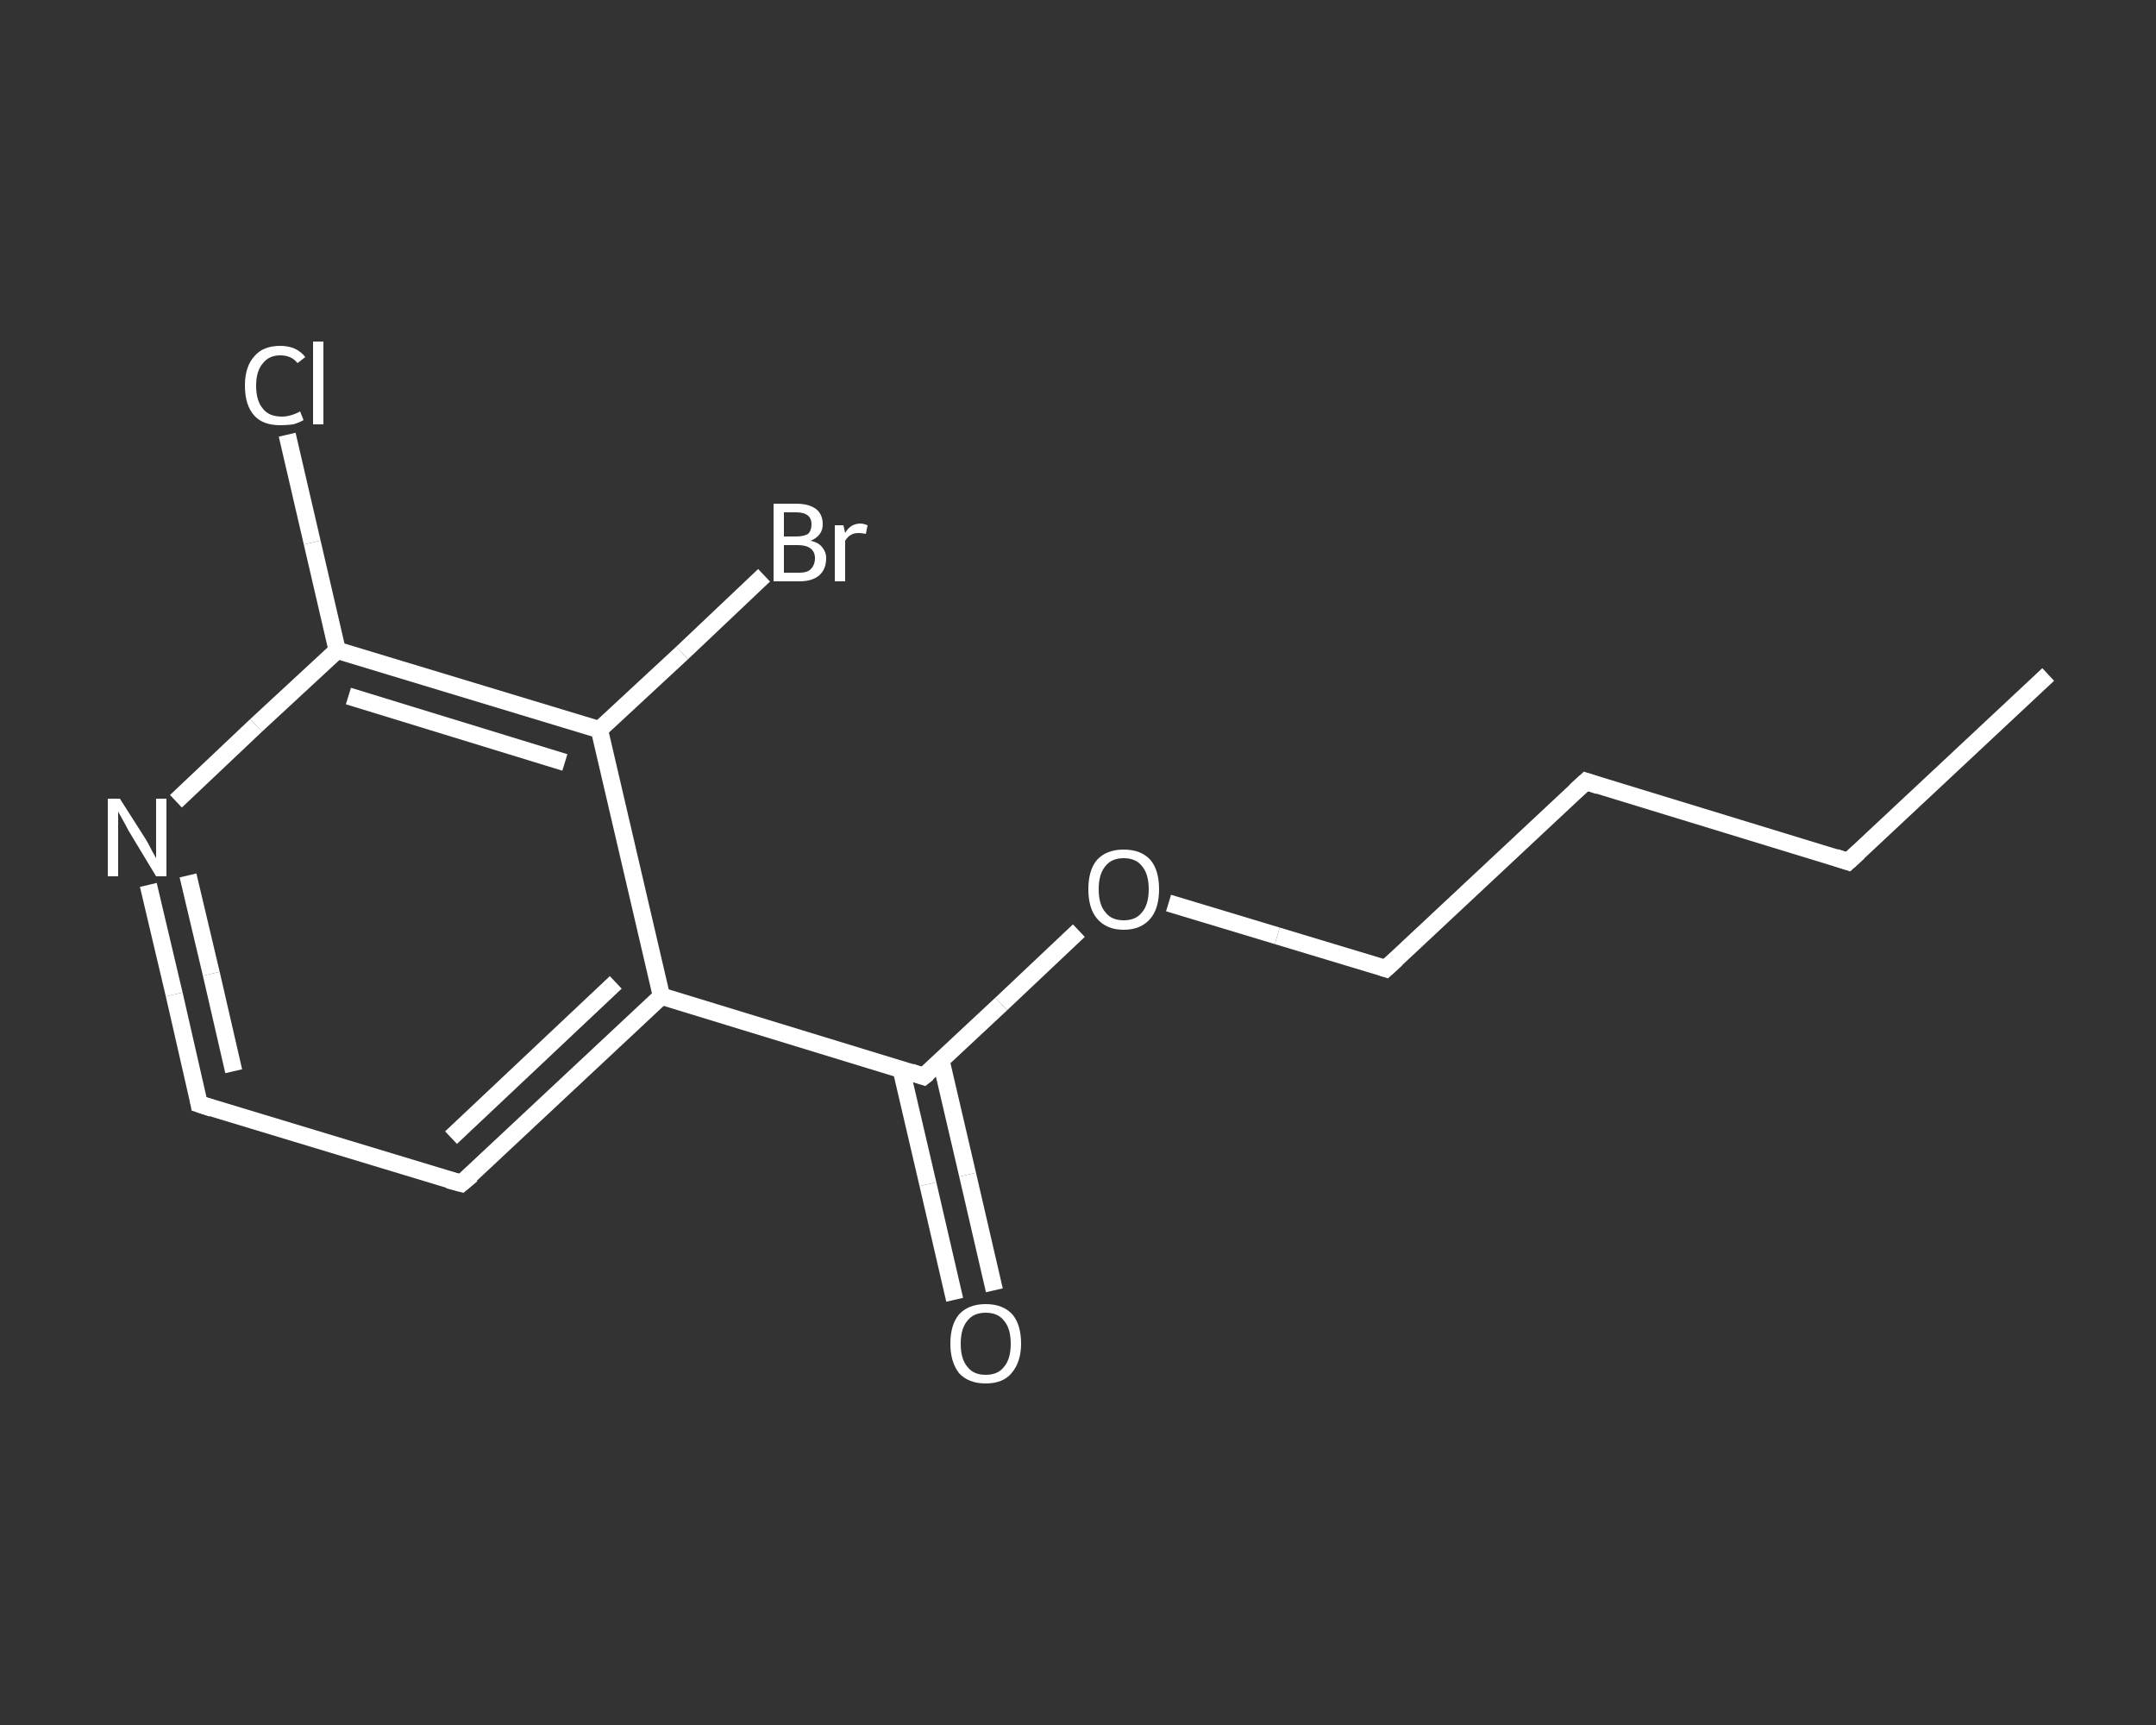 <?xml version='1.0' encoding='iso-8859-1'?>
<svg version='1.1' baseProfile='full'
              xmlns='http://www.w3.org/2000/svg'
                      xmlns:rdkit='http://www.rdkit.org/xml'
                      xmlns:xlink='http://www.w3.org/1999/xlink'
                  xml:space='preserve'
width='250px' height='200px' viewBox='0 0 250 200'>
<rect x="0" y="0" width="250" height="200" fill="#333333" stroke="none"/>
<!-- END OF HEADER -->
<rect style='opacity:1.0;fill:transparent;stroke:none' width='250.0' height='200.0' x='0.0' y='0.0'> </rect>
<path class='bond-0 atom-0 atom-1' d='M 237.5,78.2 L 214.3,99.9' style='fill:none;fill-rule:evenodd;stroke:#FFFFFF;stroke-width:2.0px;stroke-linecap:butt;stroke-linejoin:miter;stroke-opacity:1' />
<path class='bond-1 atom-1 atom-2' d='M 214.3,99.9 L 183.9,90.6' style='fill:none;fill-rule:evenodd;stroke:#FFFFFF;stroke-width:2.0px;stroke-linecap:butt;stroke-linejoin:miter;stroke-opacity:1' />
<path class='bond-2 atom-2 atom-3' d='M 183.9,90.6 L 160.7,112.3' style='fill:none;fill-rule:evenodd;stroke:#FFFFFF;stroke-width:2.0px;stroke-linecap:butt;stroke-linejoin:miter;stroke-opacity:1' />
<path class='bond-3 atom-3 atom-4' d='M 160.7,112.3 L 148.1,108.5' style='fill:none;fill-rule:evenodd;stroke:#FFFFFF;stroke-width:2.0px;stroke-linecap:butt;stroke-linejoin:miter;stroke-opacity:1' />
<path class='bond-3 atom-3 atom-4' d='M 148.1,108.5 L 135.5,104.7' style='fill:none;fill-rule:evenodd;stroke:#FFFFFF;stroke-width:2.0px;stroke-linecap:butt;stroke-linejoin:miter;stroke-opacity:1' />
<path class='bond-4 atom-4 atom-5' d='M 125.1,107.9 L 116.1,116.4' style='fill:none;fill-rule:evenodd;stroke:#FFFFFF;stroke-width:2.0px;stroke-linecap:butt;stroke-linejoin:miter;stroke-opacity:1' />
<path class='bond-4 atom-4 atom-5' d='M 116.1,116.4 L 107.1,124.8' style='fill:none;fill-rule:evenodd;stroke:#FFFFFF;stroke-width:2.0px;stroke-linecap:butt;stroke-linejoin:miter;stroke-opacity:1' />
<path class='bond-5 atom-5 atom-6' d='M 104.5,124.0 L 107.6,137.3' style='fill:none;fill-rule:evenodd;stroke:#FFFFFF;stroke-width:2.0px;stroke-linecap:butt;stroke-linejoin:miter;stroke-opacity:1' />
<path class='bond-5 atom-5 atom-6' d='M 107.6,137.3 L 110.7,150.7' style='fill:none;fill-rule:evenodd;stroke:#FFFFFF;stroke-width:2.0px;stroke-linecap:butt;stroke-linejoin:miter;stroke-opacity:1' />
<path class='bond-5 atom-5 atom-6' d='M 109.1,122.9 L 112.2,136.2' style='fill:none;fill-rule:evenodd;stroke:#FFFFFF;stroke-width:2.0px;stroke-linecap:butt;stroke-linejoin:miter;stroke-opacity:1' />
<path class='bond-5 atom-5 atom-6' d='M 112.2,136.2 L 115.3,149.6' style='fill:none;fill-rule:evenodd;stroke:#FFFFFF;stroke-width:2.0px;stroke-linecap:butt;stroke-linejoin:miter;stroke-opacity:1' />
<path class='bond-6 atom-5 atom-7' d='M 107.1,124.8 L 76.7,115.5' style='fill:none;fill-rule:evenodd;stroke:#FFFFFF;stroke-width:2.0px;stroke-linecap:butt;stroke-linejoin:miter;stroke-opacity:1' />
<path class='bond-7 atom-7 atom-8' d='M 76.7,115.5 L 53.5,137.2' style='fill:none;fill-rule:evenodd;stroke:#FFFFFF;stroke-width:2.0px;stroke-linecap:butt;stroke-linejoin:miter;stroke-opacity:1' />
<path class='bond-7 atom-7 atom-8' d='M 71.4,113.9 L 52.3,131.9' style='fill:none;fill-rule:evenodd;stroke:#FFFFFF;stroke-width:2.0px;stroke-linecap:butt;stroke-linejoin:miter;stroke-opacity:1' />
<path class='bond-8 atom-8 atom-9' d='M 53.5,137.2 L 23.1,128.0' style='fill:none;fill-rule:evenodd;stroke:#FFFFFF;stroke-width:2.0px;stroke-linecap:butt;stroke-linejoin:miter;stroke-opacity:1' />
<path class='bond-9 atom-9 atom-10' d='M 23.1,128.0 L 20.2,115.3' style='fill:none;fill-rule:evenodd;stroke:#FFFFFF;stroke-width:2.0px;stroke-linecap:butt;stroke-linejoin:miter;stroke-opacity:1' />
<path class='bond-9 atom-9 atom-10' d='M 20.2,115.3 L 17.2,102.6' style='fill:none;fill-rule:evenodd;stroke:#FFFFFF;stroke-width:2.0px;stroke-linecap:butt;stroke-linejoin:miter;stroke-opacity:1' />
<path class='bond-9 atom-9 atom-10' d='M 27.1,124.2 L 24.5,112.9' style='fill:none;fill-rule:evenodd;stroke:#FFFFFF;stroke-width:2.0px;stroke-linecap:butt;stroke-linejoin:miter;stroke-opacity:1' />
<path class='bond-9 atom-9 atom-10' d='M 24.5,112.9 L 21.8,101.5' style='fill:none;fill-rule:evenodd;stroke:#FFFFFF;stroke-width:2.0px;stroke-linecap:butt;stroke-linejoin:miter;stroke-opacity:1' />
<path class='bond-10 atom-10 atom-11' d='M 20.4,92.9 L 29.7,84.1' style='fill:none;fill-rule:evenodd;stroke:#FFFFFF;stroke-width:2.0px;stroke-linecap:butt;stroke-linejoin:miter;stroke-opacity:1' />
<path class='bond-10 atom-10 atom-11' d='M 29.7,84.1 L 39.1,75.4' style='fill:none;fill-rule:evenodd;stroke:#FFFFFF;stroke-width:2.0px;stroke-linecap:butt;stroke-linejoin:miter;stroke-opacity:1' />
<path class='bond-11 atom-11 atom-12' d='M 39.1,75.4 L 36.2,62.9' style='fill:none;fill-rule:evenodd;stroke:#FFFFFF;stroke-width:2.0px;stroke-linecap:butt;stroke-linejoin:miter;stroke-opacity:1' />
<path class='bond-11 atom-11 atom-12' d='M 36.2,62.9 L 33.3,50.4' style='fill:none;fill-rule:evenodd;stroke:#FFFFFF;stroke-width:2.0px;stroke-linecap:butt;stroke-linejoin:miter;stroke-opacity:1' />
<path class='bond-12 atom-11 atom-13' d='M 39.1,75.4 L 69.5,84.6' style='fill:none;fill-rule:evenodd;stroke:#FFFFFF;stroke-width:2.0px;stroke-linecap:butt;stroke-linejoin:miter;stroke-opacity:1' />
<path class='bond-12 atom-11 atom-13' d='M 40.4,80.7 L 65.5,88.4' style='fill:none;fill-rule:evenodd;stroke:#FFFFFF;stroke-width:2.0px;stroke-linecap:butt;stroke-linejoin:miter;stroke-opacity:1' />
<path class='bond-13 atom-13 atom-14' d='M 69.5,84.6 L 79.1,75.7' style='fill:none;fill-rule:evenodd;stroke:#FFFFFF;stroke-width:2.0px;stroke-linecap:butt;stroke-linejoin:miter;stroke-opacity:1' />
<path class='bond-13 atom-13 atom-14' d='M 79.1,75.7 L 88.6,66.7' style='fill:none;fill-rule:evenodd;stroke:#FFFFFF;stroke-width:2.0px;stroke-linecap:butt;stroke-linejoin:miter;stroke-opacity:1' />
<path class='bond-14 atom-13 atom-7' d='M 69.5,84.6 L 76.7,115.5' style='fill:none;fill-rule:evenodd;stroke:#FFFFFF;stroke-width:2.0px;stroke-linecap:butt;stroke-linejoin:miter;stroke-opacity:1' />
<path d='M 215.5,98.8 L 214.3,99.9 L 212.8,99.4' style='fill:none;stroke:#FFFFFF;stroke-width:2.0px;stroke-linecap:butt;stroke-linejoin:miter;stroke-opacity:1;' />
<path d='M 185.4,91.1 L 183.9,90.6 L 182.7,91.7' style='fill:none;stroke:#FFFFFF;stroke-width:2.0px;stroke-linecap:butt;stroke-linejoin:miter;stroke-opacity:1;' />
<path d='M 161.9,111.2 L 160.7,112.3 L 160.1,112.1' style='fill:none;stroke:#FFFFFF;stroke-width:2.0px;stroke-linecap:butt;stroke-linejoin:miter;stroke-opacity:1;' />
<path d='M 107.6,124.4 L 107.1,124.8 L 105.6,124.3' style='fill:none;stroke:#FFFFFF;stroke-width:2.0px;stroke-linecap:butt;stroke-linejoin:miter;stroke-opacity:1;' />
<path d='M 54.7,136.2 L 53.5,137.2 L 52.0,136.8' style='fill:none;stroke:#FFFFFF;stroke-width:2.0px;stroke-linecap:butt;stroke-linejoin:miter;stroke-opacity:1;' />
<path d='M 24.6,128.5 L 23.1,128.0 L 23.0,127.4' style='fill:none;stroke:#FFFFFF;stroke-width:2.0px;stroke-linecap:butt;stroke-linejoin:miter;stroke-opacity:1;' />
<path class='atom-4' d='M 126.2 103.1
Q 126.2 100.9, 127.2 99.7
Q 128.3 98.5, 130.3 98.5
Q 132.3 98.5, 133.4 99.7
Q 134.4 100.9, 134.4 103.1
Q 134.4 105.3, 133.4 106.5
Q 132.3 107.8, 130.3 107.8
Q 128.3 107.8, 127.2 106.5
Q 126.2 105.3, 126.2 103.1
M 130.3 106.7
Q 131.7 106.7, 132.4 105.8
Q 133.2 104.9, 133.2 103.1
Q 133.2 101.3, 132.4 100.4
Q 131.7 99.5, 130.3 99.5
Q 128.9 99.5, 128.2 100.4
Q 127.4 101.3, 127.4 103.1
Q 127.4 104.9, 128.2 105.8
Q 128.9 106.7, 130.3 106.7
' fill='#FFFFFF'/>
<path class='atom-6' d='M 110.2 155.8
Q 110.2 153.6, 111.2 152.4
Q 112.3 151.2, 114.3 151.2
Q 116.3 151.2, 117.4 152.4
Q 118.4 153.6, 118.4 155.8
Q 118.4 157.9, 117.3 159.2
Q 116.3 160.4, 114.3 160.4
Q 112.3 160.4, 111.2 159.2
Q 110.2 157.9, 110.2 155.8
M 114.3 159.4
Q 115.7 159.4, 116.4 158.5
Q 117.2 157.6, 117.2 155.8
Q 117.2 154.0, 116.4 153.1
Q 115.7 152.2, 114.3 152.2
Q 112.9 152.2, 112.2 153.1
Q 111.4 154.0, 111.4 155.8
Q 111.4 157.6, 112.2 158.5
Q 112.9 159.4, 114.3 159.4
' fill='#FFFFFF'/>
<path class='atom-10' d='M 13.9 92.6
L 16.9 97.3
Q 17.2 97.8, 17.6 98.6
Q 18.1 99.5, 18.1 99.5
L 18.1 92.6
L 19.3 92.6
L 19.3 101.6
L 18.1 101.6
L 14.9 96.3
Q 14.6 95.7, 14.2 95.0
Q 13.8 94.3, 13.7 94.1
L 13.7 101.6
L 12.5 101.6
L 12.5 92.6
L 13.9 92.6
' fill='#FFFFFF'/>
<path class='atom-12' d='M 28.4 44.7
Q 28.4 42.5, 29.5 41.3
Q 30.5 40.1, 32.5 40.1
Q 34.4 40.1, 35.4 41.4
L 34.5 42.1
Q 33.8 41.2, 32.5 41.2
Q 31.2 41.2, 30.5 42.1
Q 29.7 43.0, 29.7 44.7
Q 29.7 46.5, 30.5 47.4
Q 31.2 48.3, 32.7 48.3
Q 33.7 48.3, 34.8 47.7
L 35.2 48.7
Q 34.7 49.0, 34.0 49.2
Q 33.3 49.3, 32.5 49.3
Q 30.5 49.3, 29.5 48.2
Q 28.4 47.0, 28.4 44.7
' fill='#FFFFFF'/>
<path class='atom-12' d='M 36.3 39.6
L 37.5 39.6
L 37.5 49.2
L 36.3 49.2
L 36.3 39.6
' fill='#FFFFFF'/>
<path class='atom-14' d='M 94.0 62.7
Q 94.9 62.9, 95.3 63.4
Q 95.8 64.0, 95.8 64.7
Q 95.8 66.0, 95.0 66.7
Q 94.2 67.4, 92.7 67.4
L 89.7 67.4
L 89.7 58.4
L 92.3 58.4
Q 93.8 58.4, 94.6 59.0
Q 95.4 59.6, 95.4 60.8
Q 95.4 62.1, 94.0 62.7
M 90.9 59.4
L 90.9 62.2
L 92.3 62.2
Q 93.2 62.2, 93.7 61.9
Q 94.1 61.5, 94.1 60.8
Q 94.1 59.4, 92.3 59.4
L 90.9 59.4
M 92.7 66.4
Q 93.6 66.4, 94.0 66.0
Q 94.5 65.5, 94.5 64.7
Q 94.5 64.0, 94.0 63.6
Q 93.5 63.2, 92.5 63.2
L 90.9 63.2
L 90.9 66.4
L 92.7 66.4
' fill='#FFFFFF'/>
<path class='atom-14' d='M 97.8 60.9
L 98.0 61.8
Q 98.6 60.7, 99.8 60.7
Q 100.1 60.7, 100.6 60.9
L 100.4 61.9
Q 99.9 61.8, 99.6 61.8
Q 99.0 61.8, 98.7 62.0
Q 98.3 62.2, 98.0 62.7
L 98.0 67.4
L 96.8 67.4
L 96.8 60.9
L 97.8 60.9
' fill='#FFFFFF'/>
</svg>
